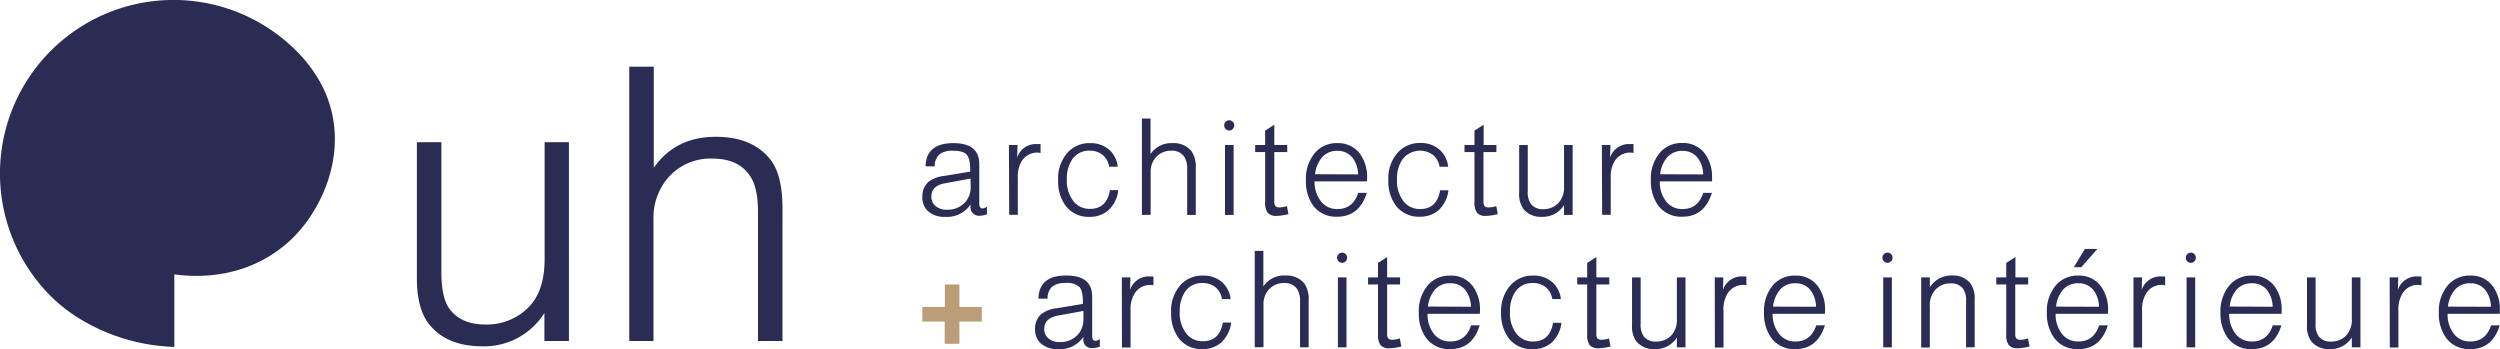 <?xml version="1.0" encoding="UTF-8"?>
<svg xmlns="http://www.w3.org/2000/svg" viewBox="0 0 580.04 81.01">
  <defs>
    <style>.cls-1{fill:#2a2c54;}.cls-2{fill:#bb9d77;}</style>
  </defs>
  <g id="Calque_2" data-name="Calque 2">
    <g id="Calque_1-2" data-name="Calque 1">
      <path class="cls-1" d="M132,79.11h-5.69V72.62a16.49,16.49,0,0,1-14.39,7.73q-8,0-12.09-4.8Q96.71,72,96.72,64.44V33h5.69V63.2c0,4.26.74,7.23,2.22,8.89,1.78,2.13,4.44,3.2,8,3.2a13.53,13.53,0,0,0,10-4q3.73-3.74,3.73-11.2V33H132Z"></path>
      <path class="cls-1" d="M146,79.11V15.47h5.69V38.94q5-7.2,14.4-7.2,8.44,0,12.62,5.24,2.85,3.56,2.84,11.47V79.11h-5.68V49.25c0-3.86-.63-6.67-1.87-8.45q-2.67-4-8.62-4A13,13,0,0,0,155,41.25a14.15,14.15,0,0,0-3.38,9.59V79.11Z"></path>
      <path class="cls-1" d="M216.87,38.59h-2.12c.08-3.58,2.24-5.38,6.46-5.38q6,0,6,4.88v9.09c0,.8.26,1.19.78,1.19a2.47,2.47,0,0,0,1-.41v1.75a5.09,5.09,0,0,1-1.63.35,2,2,0,0,1-2.19-2.22v-.38a6.52,6.52,0,0,1-5.87,2.85,5.62,5.62,0,0,1-4.1-1.41A4.33,4.33,0,0,1,214,45.65a4.41,4.41,0,0,1,1.47-3.5,7.28,7.28,0,0,1,3.63-1.34l6-1a3.25,3.25,0,0,0,0-.44c0-1.75-.28-2.92-.83-3.51s-1.61-.89-3.17-.89a4.81,4.81,0,0,0-3.14.85A3.65,3.65,0,0,0,216.87,38.59Zm8.31,2.84L219.4,42.5q-3.32.55-3.31,3.09a2.76,2.76,0,0,0,1,2.23,3.8,3.8,0,0,0,2.59.83,5.33,5.33,0,0,0,4.72-2.34,5.2,5.2,0,0,0,.81-3Z"></path>
      <path class="cls-1" d="M234.09,33.65h2L236,36.56a4.55,4.55,0,0,1,4.62-3.13l.81,0,0,2.07a3.4,3.4,0,0,0-.65-.1,4.28,4.28,0,0,0-3.63,1.82,6.9,6.9,0,0,0-1,4.09v8.53h-2Z"></path>
      <path class="cls-1" d="M259.34,38.68h-2a4.4,4.4,0,0,0-1.5-2.72,4.61,4.61,0,0,0-3-1,4.67,4.67,0,0,0-4.06,2,7.81,7.81,0,0,0-1.25,4.62,7.68,7.68,0,0,0,1.65,5.25,4.72,4.72,0,0,0,3.72,1.63q3.88,0,4.63-4.35h1.94A7.49,7.49,0,0,1,257,48.93a6.53,6.53,0,0,1-4.22,1.38,6.62,6.62,0,0,1-5.56-2.6,9.5,9.5,0,0,1-1.72-5.9,9,9,0,0,1,2.31-6.53,6.77,6.77,0,0,1,5.09-2.07,6.51,6.51,0,0,1,4.6,1.66A6.26,6.26,0,0,1,259.34,38.68Z"></path>
      <path class="cls-1" d="M264.94,49.87V27.5h2v8.25A5.76,5.76,0,0,1,272,33.21a5.34,5.34,0,0,1,4.44,1.85,6.51,6.51,0,0,1,1,4V49.87h-2V39.37a5.26,5.26,0,0,0-.66-3,3.38,3.38,0,0,0-3-1.4,4.61,4.61,0,0,0-3.63,1.56,5,5,0,0,0-1.18,3.37v9.94Z"></path>
      <path class="cls-1" d="M285.22,27.9a1.18,1.18,0,0,1,1.15,1.19,1.16,1.16,0,0,1-.34.83,1.09,1.09,0,0,1-.81.36,1.13,1.13,0,0,1-.85-.36,1.16,1.16,0,0,1-.34-.83,1.12,1.12,0,0,1,.34-.84A1.15,1.15,0,0,1,285.22,27.9Zm1,5.75V49.87h-2V33.65Z"></path>
      <path class="cls-1" d="M298.66,33.65v1.63h-3V46.71a1.67,1.67,0,0,0,.26,1.11,1.24,1.24,0,0,0,.95.3,5.41,5.41,0,0,0,1.72-.31l.35,1.87a12.49,12.49,0,0,1-2.75.41,2.57,2.57,0,0,1-2.07-.72,4,4,0,0,1-.59-2.47V35.28h-2.31V33.65h2.31V30.31l2.13-1.38v4.72Z"></path>
      <path class="cls-1" d="M317.16,42.09H305A7.26,7.26,0,0,0,306.72,47a4.66,4.66,0,0,0,3.62,1.5q3.54,0,4.78-3.75h2q-1.73,5.52-6.88,5.53a6.61,6.61,0,0,1-5.56-2.56A9.53,9.53,0,0,1,303,41.84a9.21,9.21,0,0,1,2.25-6.56,6.6,6.6,0,0,1,5-2.07,6.26,6.26,0,0,1,5.28,2.47,9.08,9.08,0,0,1,1.66,5.66Q317.19,41.57,317.16,42.09Zm-2.07-1.63a6.36,6.36,0,0,0-1.4-4A4.32,4.32,0,0,0,310.28,35a4.55,4.55,0,0,0-3.47,1.42,7.09,7.09,0,0,0-1.69,4Z"></path>
      <path class="cls-1" d="M336,38.68h-2a4.4,4.4,0,0,0-1.5-2.72A5.11,5.11,0,0,0,325.38,37a7.81,7.81,0,0,0-1.25,4.62,7.68,7.68,0,0,0,1.65,5.25,4.72,4.72,0,0,0,3.72,1.63c2.58,0,4.13-1.45,4.63-4.35h1.93a7.44,7.44,0,0,1-2.43,4.75,6.55,6.55,0,0,1-4.22,1.38,6.65,6.65,0,0,1-5.57-2.6,9.56,9.56,0,0,1-1.72-5.9,8.93,8.93,0,0,1,2.32-6.53,6.77,6.77,0,0,1,5.09-2.07,6.51,6.51,0,0,1,4.6,1.66A6.26,6.26,0,0,1,336,38.68Z"></path>
      <path class="cls-1" d="M347.19,33.65v1.63h-3V46.71a1.73,1.73,0,0,0,.26,1.11,1.25,1.25,0,0,0,1,.3,5.45,5.45,0,0,0,1.72-.31l.34,1.87a12.41,12.41,0,0,1-2.75.41,2.53,2.53,0,0,1-2.06-.72,3.9,3.9,0,0,1-.6-2.47V35.28h-2.31V33.65h2.31V30.31l2.13-1.38v4.72Z"></path>
      <path class="cls-1" d="M364.88,49.87h-2V47.59a5.82,5.82,0,0,1-5.07,2.72,5.27,5.27,0,0,1-4.25-1.69,5.82,5.82,0,0,1-1.09-3.91V33.65h2V44.28a4.73,4.73,0,0,0,.78,3.12,3.46,3.46,0,0,0,2.81,1.13,4.73,4.73,0,0,0,3.5-1.41,5.33,5.33,0,0,0,1.32-3.94V33.65h2Z"></path>
      <path class="cls-1" d="M371.66,33.65h2l-.1,2.91a4.57,4.57,0,0,1,4.63-3.13l.81,0,0,2.07a3.37,3.37,0,0,0-.66-.1,4.27,4.27,0,0,0-3.62,1.82,6.9,6.9,0,0,0-1,4.09v8.53h-2Z"></path>
      <path class="cls-1" d="M397.22,42.09H385.1A7.26,7.26,0,0,0,386.78,47a4.7,4.7,0,0,0,3.63,1.5c2.35,0,3.95-1.25,4.78-3.75h2q-1.73,5.52-6.87,5.53a6.64,6.64,0,0,1-5.57-2.56,9.6,9.6,0,0,1-1.72-5.91,9.21,9.21,0,0,1,2.25-6.56,6.61,6.61,0,0,1,5-2.07,6.28,6.28,0,0,1,5.29,2.47,9.08,9.08,0,0,1,1.65,5.66Q397.25,41.57,397.22,42.09Zm-2.06-1.63a6.37,6.37,0,0,0-1.41-4,4.3,4.3,0,0,0-3.4-1.45,4.54,4.54,0,0,0-3.47,1.42,7,7,0,0,0-1.69,4Z"></path>
      <path class="cls-2" d="M219.18,79.76V74.61H214V71.2h5.22V66h3.38V71.2h5.19v3.41h-5.19v5.15Z"></path>
      <path class="cls-1" d="M243.06,69.29h-2.13c.09-3.58,2.24-5.37,6.47-5.37q6,0,6,4.87v9.1c0,.79.26,1.19.78,1.19a2.62,2.62,0,0,0,1-.41v1.75a5,5,0,0,1-1.63.34,1.94,1.94,0,0,1-2.19-2.21v-.38A6.52,6.52,0,0,1,245.5,81a5.62,5.62,0,0,1-4.1-1.4,4.35,4.35,0,0,1-1.25-3.25,4.4,4.4,0,0,1,1.47-3.5,7.18,7.18,0,0,1,3.63-1.35l6-1a3.11,3.11,0,0,0,0-.43c0-1.75-.28-2.92-.83-3.52a4.32,4.32,0,0,0-3.17-.89,4.81,4.81,0,0,0-3.14.86A3.61,3.61,0,0,0,243.06,69.29Zm8.31,2.85-5.78,1.06q-3.32.57-3.31,3.1a2.78,2.78,0,0,0,1,2.23,3.85,3.85,0,0,0,2.59.83A5.33,5.33,0,0,0,250.56,77a5.2,5.2,0,0,0,.81-3Z"></path>
      <path class="cls-1" d="M260.28,64.36h2l-.09,2.9a4.55,4.55,0,0,1,4.62-3.12l.81,0,0,2.06a4.09,4.09,0,0,0-.65-.09A4.26,4.26,0,0,0,263.31,68a6.94,6.94,0,0,0-1,4.1v8.53h-2Z"></path>
      <path class="cls-1" d="M285.53,69.39h-2a4.37,4.37,0,0,0-1.5-2.72,4.56,4.56,0,0,0-3-1,4.68,4.68,0,0,0-4.06,2,7.84,7.84,0,0,0-1.25,4.63,7.68,7.68,0,0,0,1.65,5.25,4.75,4.75,0,0,0,3.72,1.62c2.58,0,4.13-1.44,4.63-4.34h1.93a7.46,7.46,0,0,1-2.43,4.75A6.54,6.54,0,0,1,279,81a6.64,6.64,0,0,1-5.57-2.59,9.59,9.59,0,0,1-1.71-5.91A9,9,0,0,1,274,66a6.8,6.8,0,0,1,5.09-2.06,6.47,6.47,0,0,1,4.6,1.66A6.26,6.26,0,0,1,285.53,69.39Z"></path>
      <path class="cls-1" d="M291.12,80.58V58.2h2v8.25a5.78,5.78,0,0,1,5.07-2.53,5.37,5.37,0,0,1,4.44,1.84,6.53,6.53,0,0,1,1,4V80.58h-2V70.08a5.22,5.22,0,0,0-.66-3,3.38,3.38,0,0,0-3-1.41,4.61,4.61,0,0,0-3.63,1.56,5,5,0,0,0-1.19,3.38v9.94Z"></path>
      <path class="cls-1" d="M311.41,58.61a1.1,1.1,0,0,1,.81.34,1.2,1.2,0,0,1,0,1.67,1.09,1.09,0,0,1-.81.36,1.13,1.13,0,0,1-.85-.36,1.18,1.18,0,0,1,.85-2Zm1,5.75V80.58h-2V64.36Z"></path>
      <path class="cls-1" d="M324.84,64.36V66h-3V77.42a1.69,1.69,0,0,0,.27,1.11,1.23,1.23,0,0,0,.95.3,5.44,5.44,0,0,0,1.72-.32l.35,1.88a12.49,12.49,0,0,1-2.75.41,2.57,2.57,0,0,1-2.07-.72,4,4,0,0,1-.59-2.47V66h-2.31V64.36h2.31V61l2.12-1.37v4.72Z"></path>
      <path class="cls-1" d="M343.34,72.8H331.22a7.19,7.19,0,0,0,1.69,4.93,4.66,4.66,0,0,0,3.62,1.5c2.35,0,4-1.25,4.78-3.75h2Q341.63,81,336.47,81a6.59,6.59,0,0,1-5.56-2.56,9.52,9.52,0,0,1-1.72-5.9A9.24,9.24,0,0,1,331.44,66a6.63,6.63,0,0,1,5-2.06,6.24,6.24,0,0,1,5.28,2.47,9.06,9.06,0,0,1,1.66,5.66C343.38,72.19,343.36,72.44,343.34,72.8Zm-2.06-1.63a6.37,6.37,0,0,0-1.4-4,4.37,4.37,0,0,0-3.41-1.45A4.59,4.59,0,0,0,333,67.12a7.06,7.06,0,0,0-1.69,4Z"></path>
      <path class="cls-1" d="M362.16,69.39h-2a4.37,4.37,0,0,0-1.5-2.72,4.6,4.6,0,0,0-3-1,4.71,4.71,0,0,0-4.07,2,7.92,7.92,0,0,0-1.25,4.63A7.69,7.69,0,0,0,352,77.61a4.75,4.75,0,0,0,3.72,1.62c2.58,0,4.12-1.44,4.62-4.34h1.94a7.42,7.42,0,0,1-2.44,4.75A6.5,6.5,0,0,1,355.59,81,6.63,6.63,0,0,1,350,78.42a9.6,9.6,0,0,1-1.72-5.91A8.94,8.94,0,0,1,350.63,66a6.8,6.8,0,0,1,5.09-2.06,6.44,6.44,0,0,1,4.59,1.66A6.27,6.27,0,0,1,362.16,69.39Z"></path>
      <path class="cls-1" d="M373.38,64.36V66h-3V77.42a1.7,1.7,0,0,0,.26,1.11,1.24,1.24,0,0,0,.95.3,5.39,5.39,0,0,0,1.72-.32l.35,1.88a12.41,12.41,0,0,1-2.75.41,2.57,2.57,0,0,1-2.07-.72,4,4,0,0,1-.59-2.47V66h-2.31V64.36h2.31V61l2.13-1.37v4.72Z"></path>
      <path class="cls-1" d="M391.06,80.58h-2V78.3A5.79,5.79,0,0,1,384,81a5.29,5.29,0,0,1-4.25-1.68,5.85,5.85,0,0,1-1.09-3.91V64.36h2V75a4.76,4.76,0,0,0,.78,3.13,3.44,3.44,0,0,0,2.81,1.12,4.77,4.77,0,0,0,3.5-1.4,5.34,5.34,0,0,0,1.31-3.94V64.36h2Z"></path>
      <path class="cls-1" d="M397.85,64.36h2l-.1,2.9a4.57,4.57,0,0,1,4.63-3.12l.81,0,0,2.06a4,4,0,0,0-.66-.09A4.26,4.26,0,0,0,400.88,68a6.94,6.94,0,0,0-1,4.1v8.53h-2Z"></path>
      <path class="cls-1" d="M423.41,72.8H411.28A7.29,7.29,0,0,0,413,77.73a4.7,4.7,0,0,0,3.63,1.5q3.52,0,4.78-3.75h2Q421.68,81,416.53,81A6.6,6.6,0,0,1,411,78.45a9.58,9.58,0,0,1-1.72-5.9A9.24,9.24,0,0,1,411.5,66a6.63,6.63,0,0,1,5-2.06,6.24,6.24,0,0,1,5.28,2.47,9,9,0,0,1,1.66,5.66Q423.44,72.26,423.41,72.8Zm-2.06-1.63a6.43,6.43,0,0,0-1.41-4,4.34,4.34,0,0,0-3.41-1.45,4.6,4.6,0,0,0-3.47,1.42,7.12,7.12,0,0,0-1.68,4Z"></path>
      <path class="cls-1" d="M437.94,58.61a1.1,1.1,0,0,1,.81.34,1.17,1.17,0,0,1,0,1.67,1.09,1.09,0,0,1-.81.36,1.12,1.12,0,0,1-.84-.36,1.17,1.17,0,0,1,0-1.67A1.14,1.14,0,0,1,437.94,58.61Zm1,5.75V80.58h-2V64.36Z"></path>
      <path class="cls-1" d="M445.75,64.36h2v2.31a5.85,5.85,0,0,1,5.07-2.75,5.27,5.27,0,0,1,4.25,1.69,5.93,5.93,0,0,1,1.09,3.9V80.58h-2V70a4.73,4.73,0,0,0-.78-3.12,3.46,3.46,0,0,0-2.81-1.13,4.68,4.68,0,0,0-3.5,1.44,5.27,5.27,0,0,0-1.32,3.9v9.54h-2Z"></path>
      <path class="cls-1" d="M470.57,64.36V66h-3V77.42a1.7,1.7,0,0,0,.26,1.11,1.25,1.25,0,0,0,1,.3,5.38,5.38,0,0,0,1.71-.32l.35,1.88a12.41,12.41,0,0,1-2.75.41,2.53,2.53,0,0,1-2.06-.72,3.9,3.9,0,0,1-.6-2.47V66h-2.31V64.36h2.31V61l2.13-1.37v4.72Z"></path>
      <path class="cls-1" d="M489.07,72.8H476.94a7.24,7.24,0,0,0,1.69,4.93,4.66,4.66,0,0,0,3.62,1.5c2.36,0,3.95-1.25,4.79-3.75h2Q487.35,81,482.19,81a6.59,6.59,0,0,1-5.56-2.56,9.52,9.52,0,0,1-1.72-5.9A9.24,9.24,0,0,1,477.16,66a6.63,6.63,0,0,1,5-2.06,6.24,6.24,0,0,1,5.28,2.47,9,9,0,0,1,1.66,5.66Q489.1,72.26,489.07,72.8ZM487,71.17a6.37,6.37,0,0,0-1.4-4,4.35,4.35,0,0,0-3.41-1.45,4.59,4.59,0,0,0-3.47,1.42,7.05,7.05,0,0,0-1.68,4Zm-3.28-13.41h2.91L482.88,62h-1.72Z"></path>
      <path class="cls-1" d="M495,64.36h2l-.09,2.9a4.55,4.55,0,0,1,4.62-3.12l.82,0,0,2.06A4.1,4.1,0,0,0,498,68a7,7,0,0,0-1,4.1v8.53h-2Z"></path>
      <path class="cls-1" d="M508.32,58.61a1.1,1.1,0,0,1,.81.34,1.2,1.2,0,0,1,0,1.67,1.09,1.09,0,0,1-.81.36,1.13,1.13,0,0,1-.85-.36,1.18,1.18,0,0,1,.85-2Zm1,5.75V80.58h-2V64.36Z"></path>
      <path class="cls-1" d="M529.35,72.8H517.22a7.29,7.29,0,0,0,1.69,4.93,4.7,4.7,0,0,0,3.63,1.5q3.53,0,4.78-3.75h2Q527.63,81,522.47,81a6.6,6.6,0,0,1-5.56-2.56,9.52,9.52,0,0,1-1.72-5.9A9.24,9.24,0,0,1,517.44,66a6.63,6.63,0,0,1,5-2.06,6.24,6.24,0,0,1,5.28,2.47,9,9,0,0,1,1.66,5.66Q529.38,72.26,529.35,72.8Zm-2.06-1.63a6.43,6.43,0,0,0-1.41-4,4.34,4.34,0,0,0-3.41-1.45A4.6,4.6,0,0,0,519,67.12a7.12,7.12,0,0,0-1.68,4Z"></path>
      <path class="cls-1" d="M547.66,80.58h-2V78.3A5.79,5.79,0,0,1,540.6,81a5.28,5.28,0,0,1-4.25-1.68,5.85,5.85,0,0,1-1.09-3.91V64.36h2V75a4.76,4.76,0,0,0,.78,3.13,3.44,3.44,0,0,0,2.81,1.12,4.77,4.77,0,0,0,3.5-1.4,5.38,5.38,0,0,0,1.31-3.94V64.36h2Z"></path>
      <path class="cls-1" d="M554.44,64.36h2l-.09,2.9A4.55,4.55,0,0,1,561,64.14l.82,0,0,2.06A4.1,4.1,0,0,0,557.47,68a7,7,0,0,0-1,4.1v8.53h-2Z"></path>
      <path class="cls-1" d="M580,72.8H567.88a7.24,7.24,0,0,0,1.69,4.93,4.68,4.68,0,0,0,3.62,1.5c2.36,0,3.95-1.25,4.79-3.75h2Q578.29,81,573.13,81a6.6,6.6,0,0,1-5.56-2.56,9.52,9.52,0,0,1-1.72-5.9A9.24,9.24,0,0,1,568.1,66a6.63,6.63,0,0,1,5-2.06,6.24,6.24,0,0,1,5.28,2.47A9,9,0,0,1,580,72.05Q580,72.26,580,72.8Zm-2.07-1.63a6.37,6.37,0,0,0-1.4-4,4.35,4.35,0,0,0-3.41-1.45,4.59,4.59,0,0,0-3.47,1.42,7.13,7.13,0,0,0-1.69,4Z"></path>
      <path class="cls-1" d="M67.29,55.82c-7.6,7-17.44,9.12-26.84,7.84l0,16.83a44.92,44.92,0,0,1-21.67-6.36,36.9,36.9,0,0,1-7-5.41A40.26,40.26,0,0,1,68.74,11.79a32.9,32.9,0,0,1,5.39,7C82.15,33,75.22,48.47,67.29,55.82Z"></path>
    </g>
  </g>
</svg>
